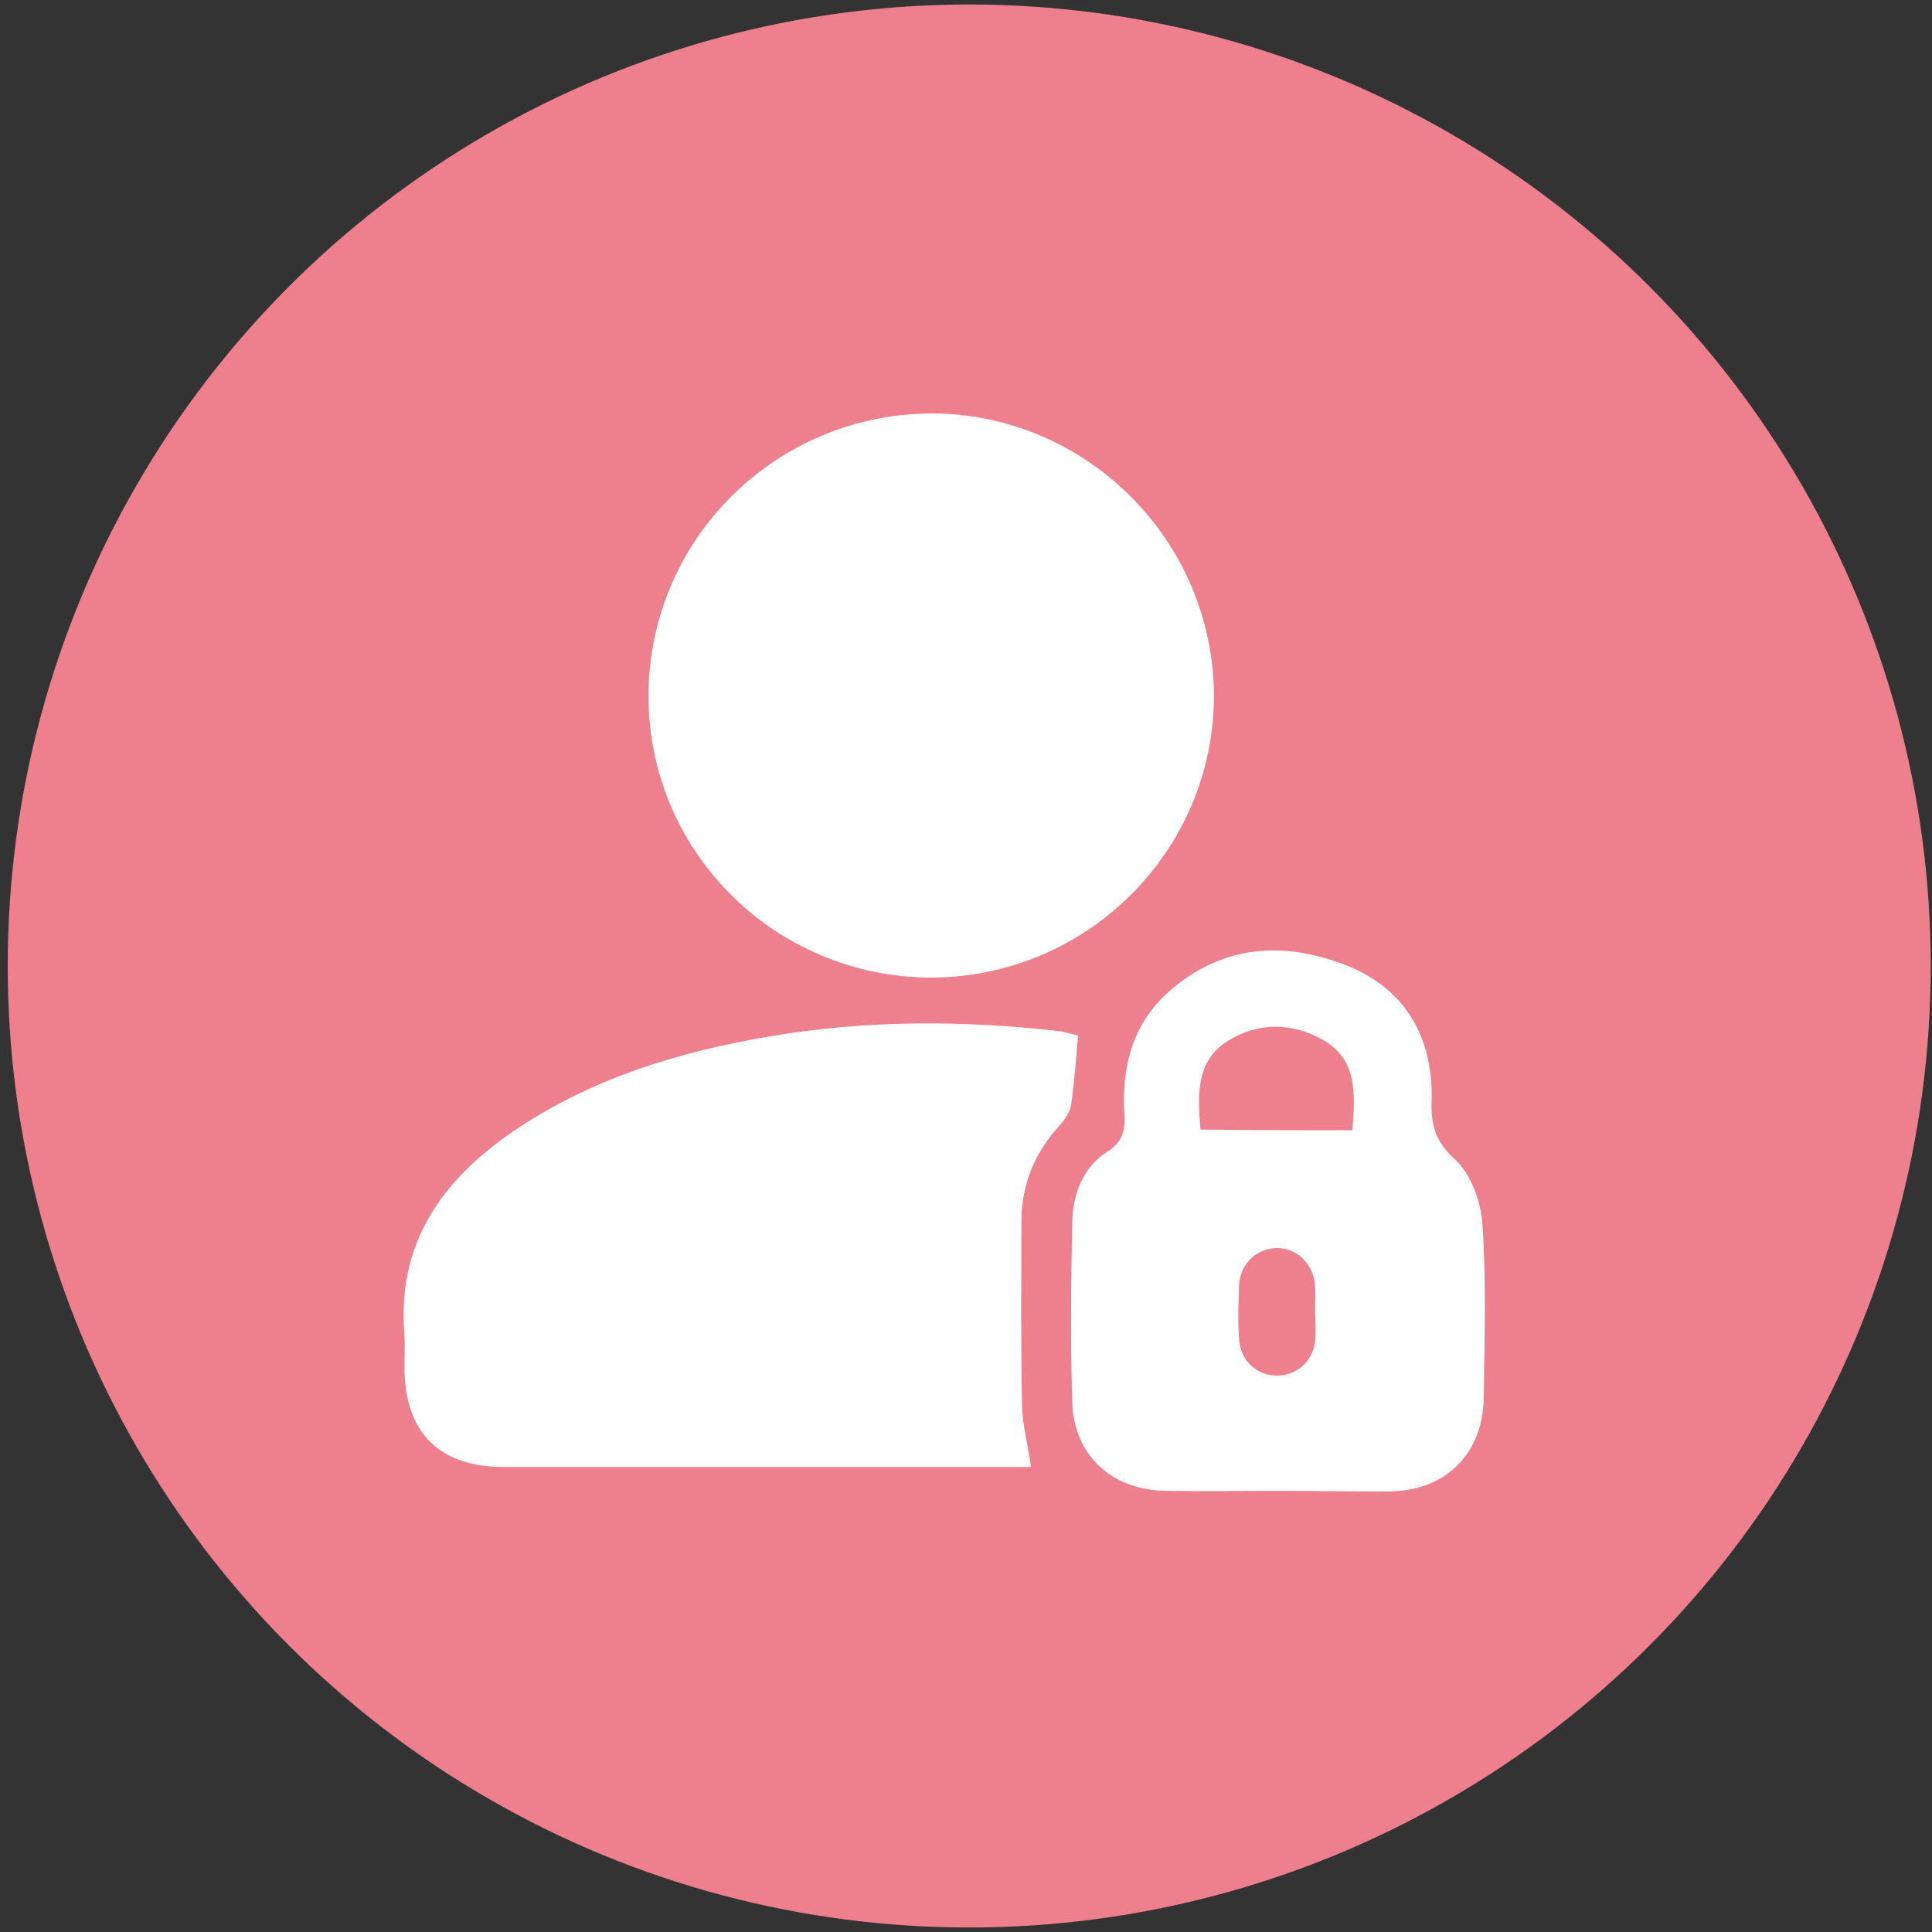 <?xml version="1.0" encoding="utf-8"?>
<!-- Generator: Adobe Illustrator 27.1.0, SVG Export Plug-In . SVG Version: 6.00 Build 0)  -->
<svg version="1.1" id="Capa_1" xmlns="http://www.w3.org/2000/svg" xmlns:xlink="http://www.w3.org/1999/xlink" x="0px" y="0px"
	 viewBox="0 0 300 300" style="enable-background:new 0 0 300 300;" xml:space="preserve">
<rect x="0" y="0" width="300" height="300" fill="#333333" stroke="none"/>
<style type="text/css">
	.st0{fill:#EE7F8C;}
	.st1{fill:#FFFFFF;}
</style>
<circle class="st0" cx="150.5" cy="150" r="149.3"/>
<g>
	<path class="st1" d="M144.5,151.8c-24.3-0.1-43.9-19.7-43.8-43.9c0.1-24.2,19.8-43.7,44.1-43.7c23.9,0.1,43.6,19.7,43.7,43.8
		C188.5,132.2,168.7,151.8,144.5,151.8z"/>
	<path class="st1" d="M160.1,227.8c-10.9,0-21.7,0-32.5,0c-16.4,0-32.8,0-49.3,0c-10.1,0-15.4-5.3-15.5-15.3c0-1.7,0.1-3.5,0-5.2
		c-1.2-14.1,5.7-23.9,16.7-31.5c12.1-8.3,25.9-12.5,40.2-14.9c14.8-2.5,29.7-2.5,44.6-0.8c1.1,0.1,2.1,0.5,3.1,0.7
		c-0.3,3.8-0.6,7.4-1.1,10.9c-0.2,1.1-1,2.2-1.8,3.1c-3.8,4.2-5.9,9.1-5.9,14.9c0,9.4-0.1,18.9,0.1,28.3
		C158.7,221,159.6,224.2,160.1,227.8z"/>
	<path class="st1" d="M198.1,231.5c-5.7,0-11.4,0.1-17.1,0c-8.3-0.1-14.3-5.5-14.5-13.8c-0.3-9.3-0.2-18.6,0-28
		c0.1-4.4,1.7-8.5,5.5-10.9c2.3-1.5,2.7-3.2,2.6-5.5c-0.5-7.5,1.2-14.4,7.1-19.5c8.3-7.2,17.9-7.7,27.6-3.8
		c9.1,3.7,13.3,11.3,13,21.1c-0.1,3.6,0.6,6.2,3.6,8.9c2.5,2.3,4.1,6.6,4.3,10.2c0.6,8.9,0.3,17.9,0.2,26.9
		c-0.2,8.9-6.1,14.5-15,14.5C209.5,231.6,203.8,231.5,198.1,231.5z M210,175.5c0.4-5.5,0.9-11-4.7-14.1c-4.7-2.6-9.9-2.7-14.6,0.2
		c-5.1,3.2-4.7,8.5-4.3,13.8C194.3,175.5,202,175.5,210,175.5z M204.2,203.4L204.2,203.4c0-1.3,0.1-2.5,0-3.7
		c-0.2-3.4-2.8-5.9-5.9-5.9c-3.2,0-5.8,2.5-5.9,5.9c-0.1,2.7-0.2,5.5,0,8.2c0.2,3.3,2.6,5.6,5.7,5.7c3.1,0.1,5.7-2.1,6.1-5.3
		C204.4,206.7,204.2,205,204.2,203.4z"/>
</g>
</svg>
